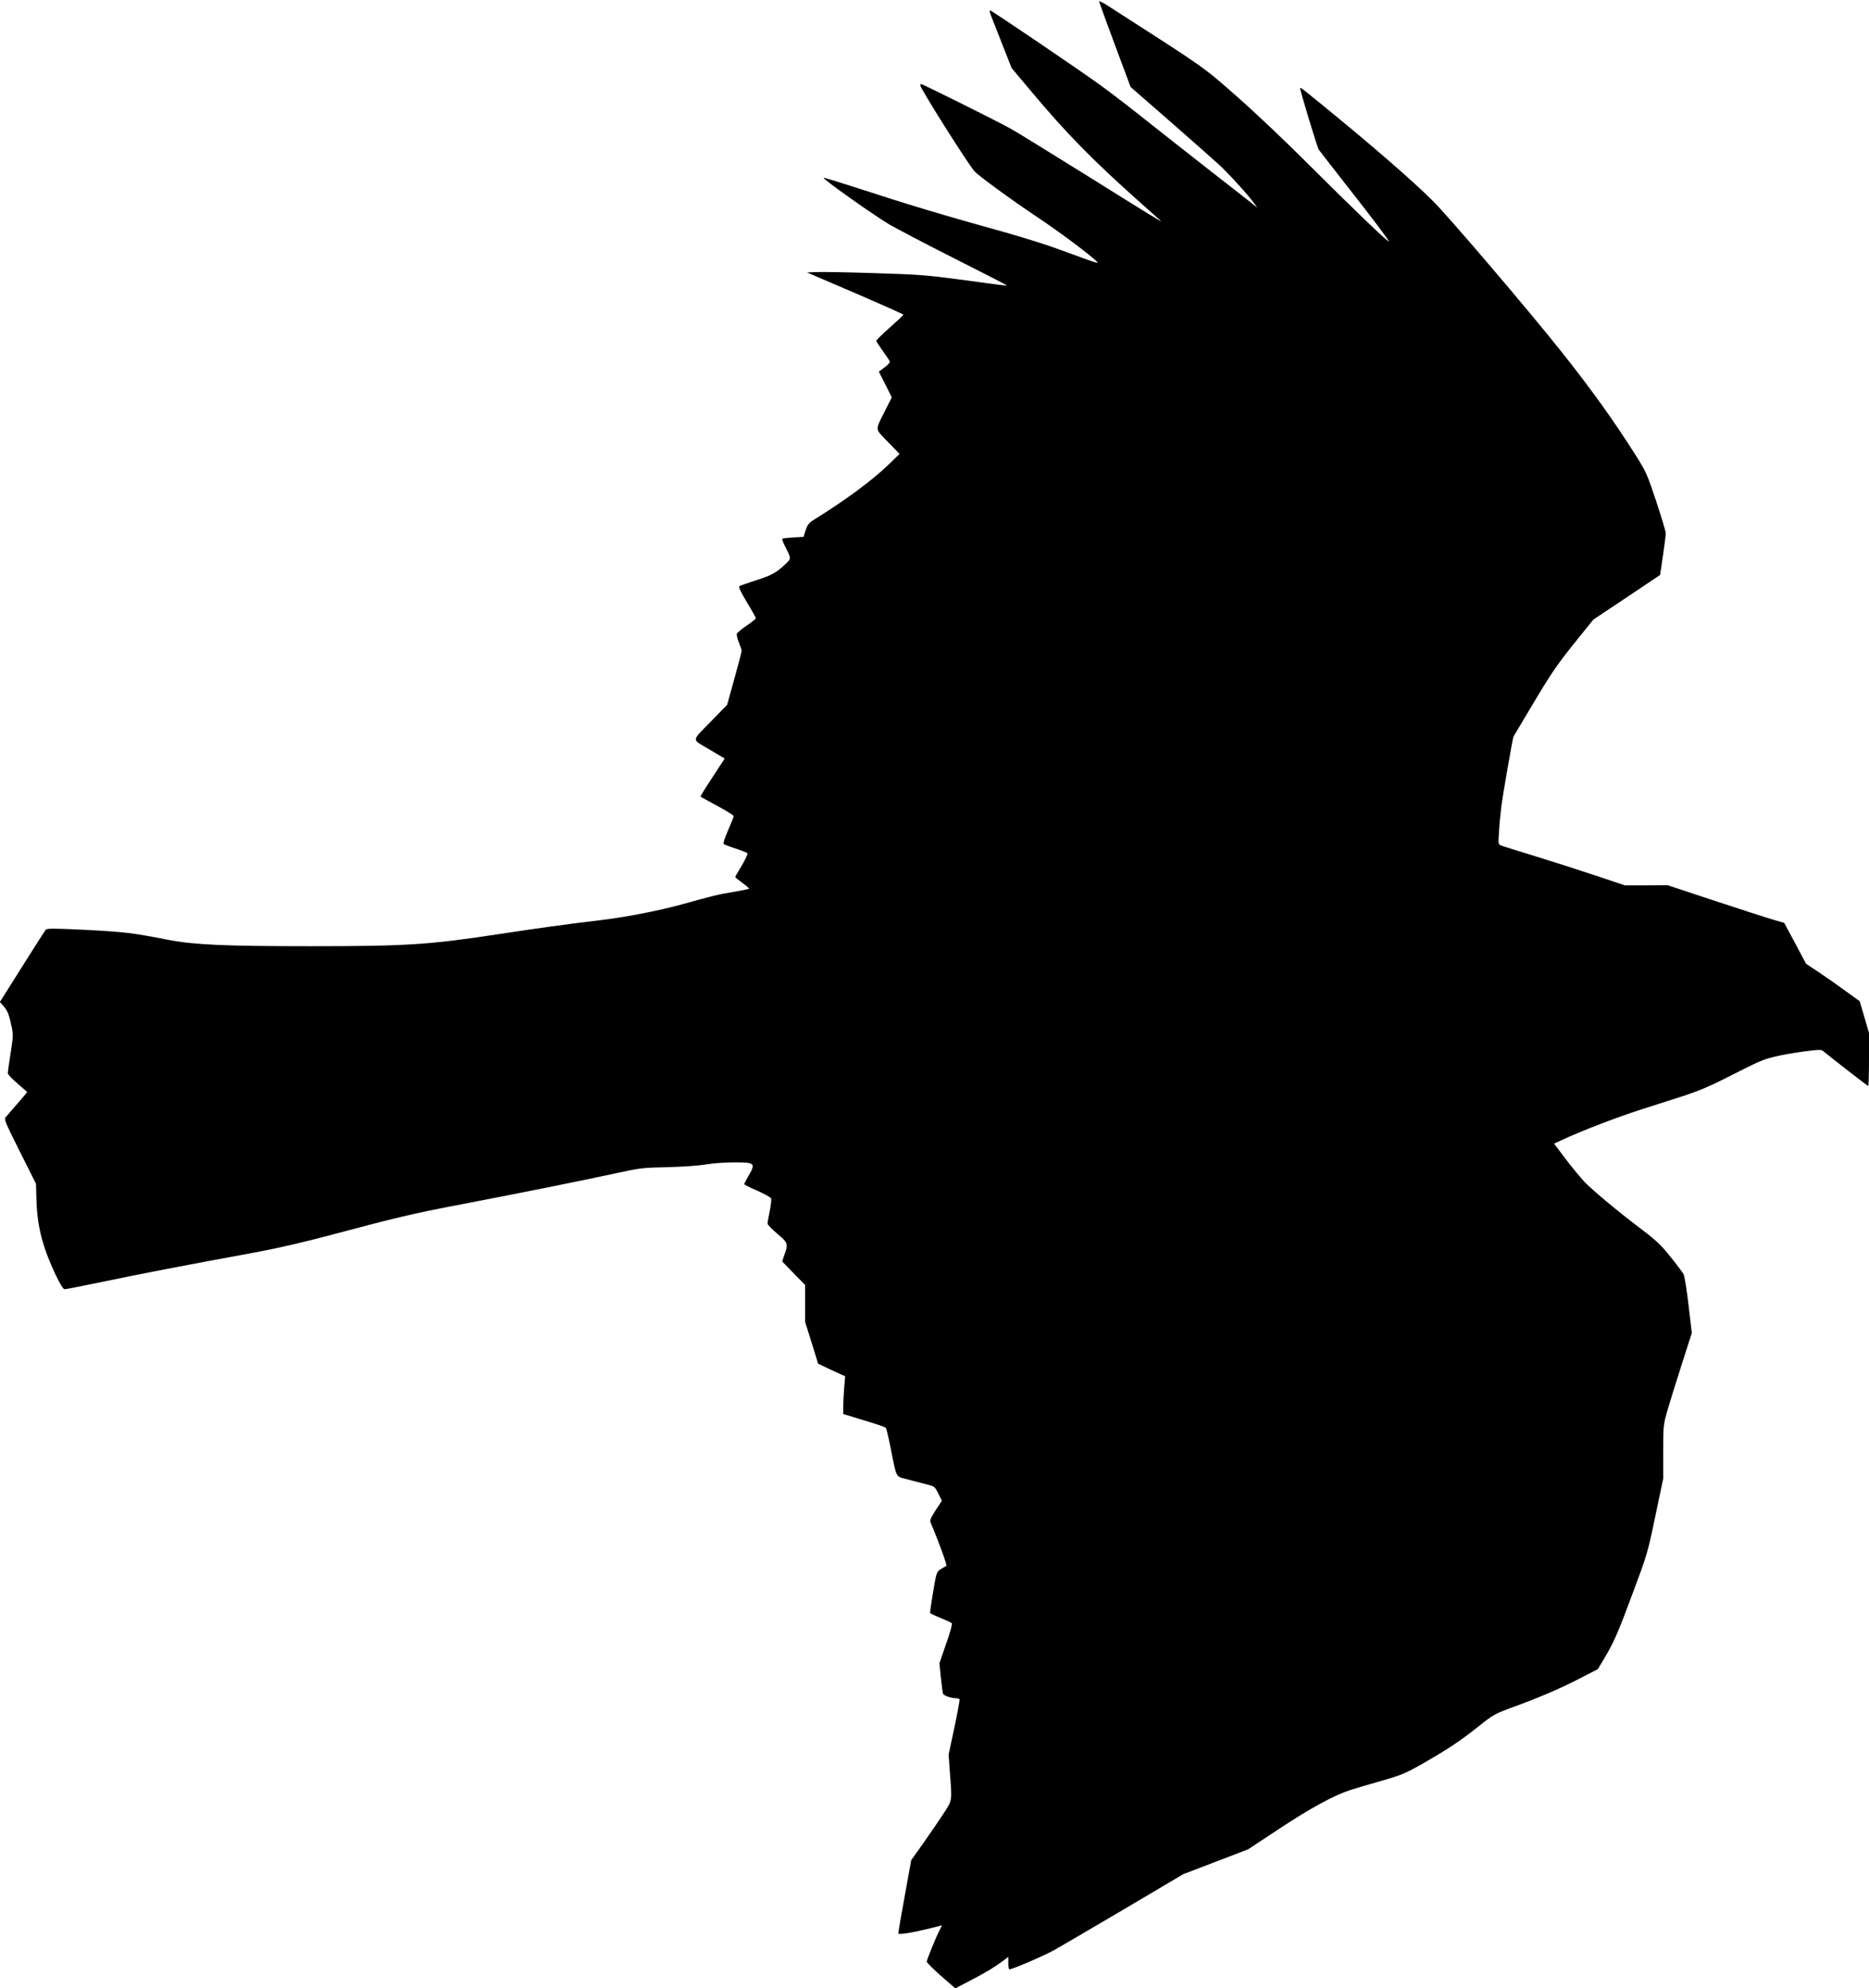 <?xml version="1.0" standalone="no"?>
<!DOCTYPE svg PUBLIC "-//W3C//DTD SVG 20010904//EN"
 "http://www.w3.org/TR/2001/REC-SVG-20010904/DTD/svg10.dtd">
<svg version="1.0" xmlns="http://www.w3.org/2000/svg"
 width="1444pt" height="1536pt" viewBox="0 0 1444 1536"
 preserveAspectRatio="xMidYMid meet">
<g transform="translate(0,1536) scale(0.1,-0.1)"
fill="#000000" stroke="none">
<path d="M8492 15347 c2 -8 57 -159 123 -337 l120 -322 305 -266 c168 -147
339 -298 381 -337 75 -69 230 -240 272 -300 l21 -30 -44 36 c-25 19 -169 132
-320 250 -151 118 -375 294 -497 391 -122 97 -279 218 -350 269 -161 117 -843
579 -854 579 -5 0 -2 -17 6 -37 8 -21 48 -122 88 -224 l73 -185 153 -182 c272
-325 478 -535 861 -875 74 -66 137 -123 140 -125 11 -12 -90 50 -570 350 -278
173 -543 337 -590 363 -92 52 -680 345 -692 345 -5 0 -8 -4 -8 -9 0 -24 365
-603 418 -663 30 -35 282 -219 487 -356 177 -118 408 -291 465 -348 9 -9 -23
-1 -80 20 -52 19 -163 59 -245 89 -83 30 -258 85 -390 122 -493 137 -729 208
-1184 356 -118 38 -216 68 -218 65 -8 -8 380 -284 508 -360 51 -30 276 -148
501 -262 225 -113 408 -207 406 -209 -3 -3 -30 0 -398 50 -224 30 -301 35
-630 45 -206 7 -406 10 -445 8 l-70 -3 373 -160 c204 -88 372 -163 372 -166 0
-4 -47 -48 -105 -99 -58 -52 -105 -98 -105 -103 0 -5 23 -40 51 -79 27 -38 52
-75 54 -81 2 -7 -16 -27 -40 -45 l-45 -33 50 -99 50 -100 -51 -101 c-80 -161
-82 -136 21 -243 l90 -93 -92 -89 c-124 -119 -330 -271 -569 -419 -38 -23 -49
-37 -64 -80 l-17 -53 -79 -4 c-44 -3 -82 -7 -85 -10 -3 -3 6 -29 21 -58 50
-98 50 -95 -1 -142 -67 -63 -107 -85 -229 -123 -60 -20 -115 -39 -122 -43 -9
-6 8 -41 57 -124 39 -64 70 -120 70 -125 -1 -4 -32 -30 -71 -56 -38 -26 -73
-55 -76 -63 -3 -9 4 -39 16 -68 11 -28 21 -57 21 -64 0 -7 -25 -103 -56 -215
l-56 -202 -112 -115 c-170 -175 -167 -145 -27 -229 l120 -71 -95 -146 c-53
-80 -94 -147 -92 -148 1 -2 60 -34 130 -72 70 -38 127 -73 127 -79 0 -5 -20
-55 -44 -110 -31 -72 -40 -102 -32 -107 7 -4 48 -20 92 -34 44 -15 84 -30 89
-35 5 -5 -13 -45 -42 -94 -29 -48 -52 -88 -52 -90 0 -3 25 -23 56 -46 30 -22
54 -43 51 -45 -2 -3 -58 -14 -123 -25 -119 -20 -148 -27 -389 -94 -184 -51
-441 -101 -645 -125 -277 -33 -454 -58 -765 -105 -551 -84 -719 -95 -1469 -95
-664 0 -900 11 -1100 50 -279 54 -330 60 -630 76 -244 12 -302 12 -312 2 -6
-7 -89 -136 -183 -286 l-172 -273 30 -34 c30 -35 42 -65 63 -167 10 -49 9 -76
-10 -195 -12 -76 -22 -145 -22 -154 0 -9 34 -45 75 -80 41 -35 75 -65 75 -66
0 -2 -103 -122 -162 -189 -19 -21 -18 -23 105 -270 l125 -249 4 -135 c7 -200
48 -356 145 -563 39 -81 61 -117 73 -117 10 0 145 27 301 59 274 58 646 129
1174 226 163 30 367 77 585 135 511 136 627 164 1000 235 435 83 936 184 1195
240 191 42 209 44 405 48 119 3 243 12 295 21 50 9 146 16 216 16 166 0 170
-5 107 -113 -15 -26 -28 -51 -28 -55 0 -4 45 -27 101 -51 55 -25 104 -51 107
-60 3 -8 -2 -52 -11 -97 -9 -45 -17 -89 -17 -97 0 -8 34 -44 75 -78 84 -71 86
-78 55 -164 l-17 -50 88 -91 89 -91 0 -142 0 -142 50 -160 c28 -88 50 -161 50
-163 0 -1 47 -24 105 -51 l105 -48 -8 -91 c-4 -50 -7 -115 -7 -145 l0 -55 160
-49 c88 -26 164 -52 168 -57 5 -4 22 -75 38 -156 48 -240 36 -218 127 -242 42
-12 108 -29 145 -38 68 -17 68 -17 96 -72 l28 -56 -48 -73 c-39 -61 -46 -78
-39 -96 64 -150 130 -332 121 -335 -5 -2 -25 -13 -43 -25 -33 -22 -33 -25 -59
-177 -14 -85 -25 -158 -23 -162 2 -3 39 -21 82 -38 42 -18 81 -36 86 -40 5 -5
-13 -72 -44 -159 l-52 -151 11 -110 c6 -60 14 -117 17 -125 6 -15 63 -35 101
-35 12 0 24 -4 27 -8 2 -4 -16 -102 -40 -217 l-45 -210 10 -141 c17 -221 19
-209 -46 -310 -32 -49 -101 -151 -155 -227 l-98 -138 -50 -277 c-28 -152 -50
-281 -50 -288 0 -13 106 4 252 40 l86 22 -18 -36 c-29 -56 -100 -231 -100
-245 0 -7 50 -57 110 -110 l111 -96 125 65 c122 64 181 100 251 153 l33 25 0
-45 c0 -25 3 -48 8 -51 10 -6 263 102 348 149 38 21 278 162 533 312 l463 274
251 96 250 96 241 159 c240 159 423 258 546 298 36 12 144 44 240 71 162 47
186 57 325 136 195 112 284 171 429 286 115 92 123 96 275 152 210 77 360 142
516 223 l130 67 48 80 c75 125 108 200 225 516 107 286 112 302 171 585 l61
290 0 206 c0 206 0 206 35 330 20 68 70 228 111 356 l75 234 -25 213 c-14 122
-31 225 -39 242 -9 15 -54 76 -102 135 -72 90 -109 125 -228 215 -183 139
-359 286 -432 359 -31 33 -98 113 -148 179 l-90 120 81 37 c143 66 412 169
587 225 94 30 241 77 328 105 111 36 207 76 315 131 280 142 296 149 387 172
50 13 152 31 228 41 122 16 138 16 154 3 53 -45 342 -269 347 -269 3 0 6 92 6
205 l0 205 -36 123 -36 122 -112 81 c-61 45 -154 110 -207 145 l-95 63 -84
158 -85 158 -85 25 c-47 13 -249 79 -450 145 l-365 121 -165 -1 -166 0 -209
70 c-116 39 -327 107 -470 151 -143 43 -269 83 -280 88 -20 8 -20 14 -13 112
3 57 12 145 18 194 11 85 87 521 93 534 2 3 73 123 158 265 129 217 179 290
306 449 l153 190 258 172 258 173 22 148 c12 82 22 160 22 174 0 14 -34 125
-74 247 -71 213 -78 228 -161 360 -173 272 -340 505 -573 798 -265 333 -869
1041 -994 1165 -161 160 -473 430 -853 740 -172 139 -164 134 -170 128 -5 -4
131 -452 143 -473 3 -5 94 -122 202 -260 227 -289 340 -439 340 -450 0 -13
-298 273 -620 595 -186 186 -415 403 -559 529 -260 229 -226 205 -994 698 -39
25 -67 38 -65 30z"/>
</g>
</svg>
